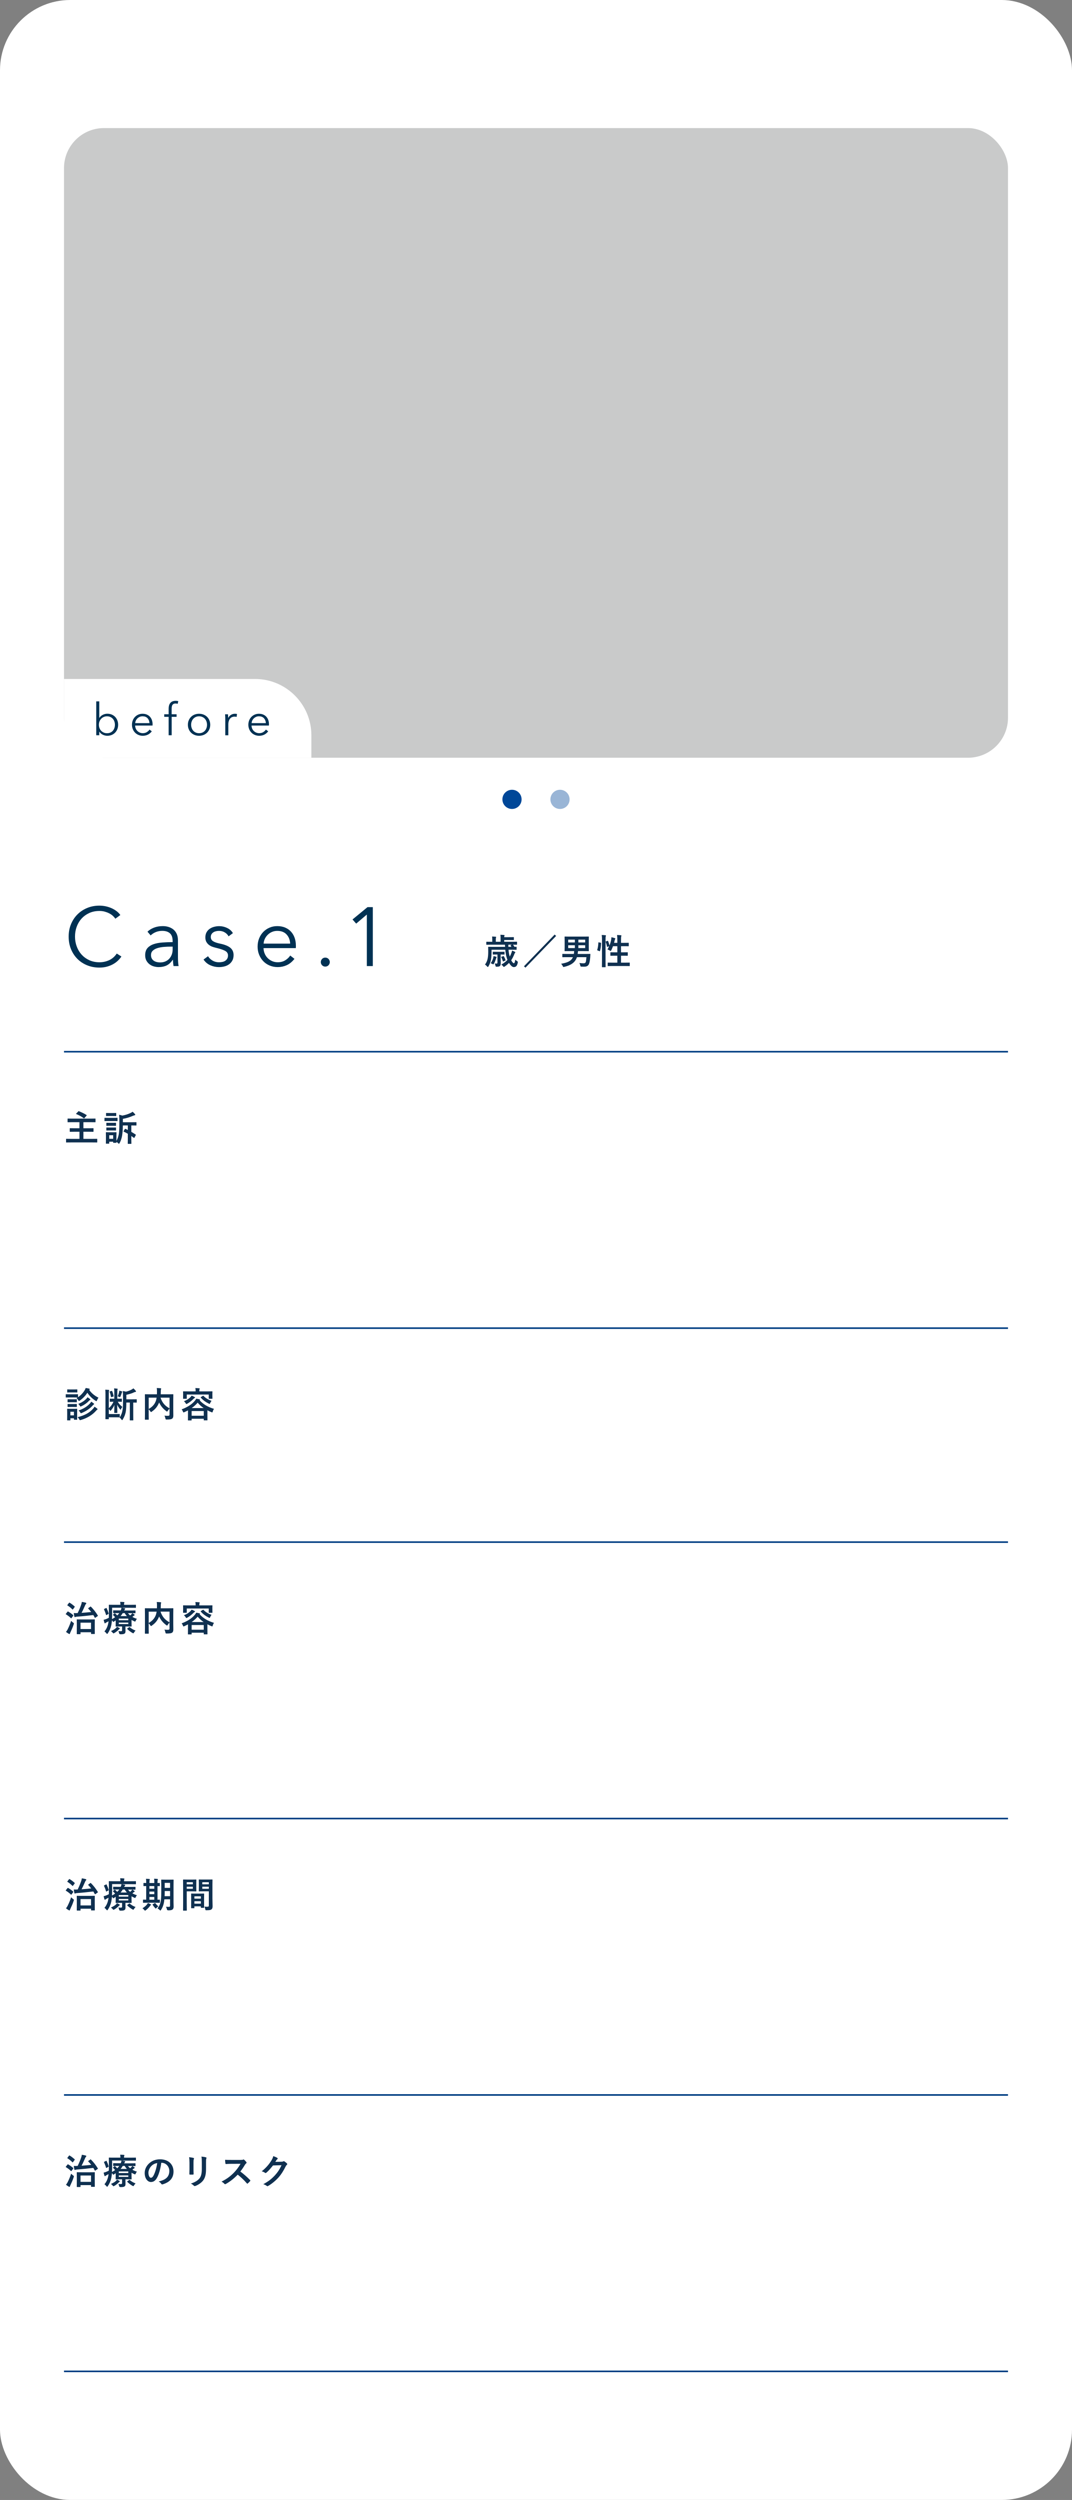 <svg xmlns="http://www.w3.org/2000/svg" id="_&#x30EC;&#x30A4;&#x30E4;&#x30FC;_2" viewBox="0 0 670 1561.61"><rect x="0" y="0" width="670" height="1561.61" fill="#808080" stroke="none"/><g id="base"><rect width="670" height="1561.61" rx="43.92" ry="43.92" style="fill:#fff;"></rect><rect x="40" y="80" width="590" height="393.33" rx="25" ry="25" style="fill:#c9caca;"></rect><path d="M159.47,424.14H40v49.19h154.61v-14.06c0-19.33-15.81-35.14-35.14-35.14Z" style="fill:#fff;"></path><path d="M62.05,457.07v2.21h-1.9v-21.17h1.9v10.33h.06c.56-.86,1.29-1.51,2.18-1.95.9-.44,1.82-.66,2.77-.66,1.03,0,1.96.18,2.79.53.83.36,1.54.84,2.13,1.46s1.04,1.34,1.37,2.18c.33.84.49,1.75.49,2.72s-.16,1.88-.49,2.72c-.33.84-.78,1.57-1.37,2.18-.59.62-1.3,1.1-2.13,1.46-.83.35-1.76.53-2.79.53-.95,0-1.88-.21-2.77-.64-.9-.43-1.62-1.06-2.18-1.9h-.06ZM71.82,452.73c0-.73-.11-1.41-.34-2.06-.22-.64-.55-1.2-.97-1.68s-.94-.85-1.55-1.13-1.32-.42-2.1-.42c-.73,0-1.4.14-2.02.41-.62.27-1.15.64-1.6,1.12-.45.48-.8,1.04-1.05,1.68-.25.64-.38,1.34-.38,2.09s.13,1.44.38,2.09c.25.64.6,1.2,1.05,1.67.45.47.98.83,1.6,1.11.62.27,1.29.41,2.02.41.78,0,1.48-.13,2.1-.41.62-.27,1.13-.64,1.55-1.12.42-.48.74-1.04.97-1.68.22-.64.34-1.33.34-2.06Z" style="fill:#003153;"></path><path d="M95.35,452.33v.42c0,.15,0,.31-.03.48h-10.86c.02.65.15,1.27.39,1.85.24.58.58,1.08,1.01,1.51.43.43.93.77,1.51,1.02.58.25,1.2.38,1.88.38.99,0,1.84-.23,2.56-.69.72-.46,1.26-.98,1.64-1.58l1.43,1.12c-.78.99-1.65,1.7-2.59,2.13-.94.43-1.96.64-3.04.64-.97,0-1.87-.17-2.7-.52-.83-.35-1.54-.83-2.14-1.44s-1.07-1.34-1.41-2.18c-.35-.84-.52-1.75-.52-2.74s.17-1.9.5-2.74.8-1.57,1.4-2.18c.6-.62,1.3-1.1,2.1-1.44s1.67-.52,2.6-.52c1.03,0,1.93.17,2.72.52.78.35,1.44.81,1.96,1.4.52.59.92,1.27,1.19,2.06s.41,1.62.41,2.52ZM93.42,451.72c-.06-1.23-.45-2.25-1.19-3.07-.74-.81-1.79-1.22-3.15-1.22-.63,0-1.22.12-1.76.35s-1.02.55-1.43.95c-.41.4-.74.86-.98,1.37-.24.51-.38,1.05-.42,1.61h8.93Z" style="fill:#003153;"></path><path d="M110.38,447.77h-3.08v11.51h-1.9v-11.51h-2.74v-1.6h2.74v-3.58c0-1.49.36-2.67,1.09-3.53.73-.86,1.85-1.29,3.36-1.29.24,0,.5.01.78.04s.54.08.78.15l-.34,1.68c-.21-.06-.41-.1-.62-.14-.21-.04-.44-.06-.7-.06-.5,0-.92.08-1.25.25-.33.17-.58.41-.76.71-.18.31-.3.67-.36,1.08-.07.41-.1.85-.1,1.32v3.36h3.08v1.6Z" style="fill:#003153;"></path><path d="M131.4,452.73c0,.99-.17,1.9-.52,2.74-.35.84-.83,1.57-1.44,2.18s-1.35,1.1-2.21,1.44c-.86.34-1.8.52-2.83.52s-1.94-.17-2.8-.52c-.86-.35-1.6-.83-2.21-1.44s-1.1-1.34-1.44-2.18c-.35-.84-.52-1.75-.52-2.74s.17-1.9.52-2.74.83-1.57,1.44-2.18c.62-.62,1.35-1.1,2.21-1.44s1.79-.52,2.8-.52,1.97.17,2.83.52,1.6.83,2.21,1.44c.62.62,1.1,1.34,1.44,2.18.34.84.52,1.75.52,2.74ZM129.39,452.73c0-.73-.12-1.41-.35-2.06-.23-.64-.56-1.2-.99-1.68-.43-.48-.95-.85-1.57-1.13s-1.31-.42-2.07-.42-1.45.14-2.06.42c-.61.28-1.12.66-1.55,1.13-.43.48-.76,1.04-.99,1.68-.23.64-.35,1.33-.35,2.06s.12,1.41.35,2.06c.23.64.56,1.2.99,1.68.43.48.95.85,1.55,1.12.61.27,1.29.41,2.06.41s1.46-.13,2.07-.41c.62-.27,1.14-.64,1.57-1.12.43-.48.76-1.04.99-1.68.23-.64.35-1.33.35-2.06Z" style="fill:#003153;"></path><path d="M140.76,447.69c-.02-.56-.05-1.06-.08-1.51h1.82c.04.35.07.75.08,1.18s.03.78.03,1.06h.06c.37-.76.93-1.39,1.68-1.86.75-.48,1.59-.71,2.52-.71.24,0,.46,0,.66.03s.4.06.6.11l-.25,1.82c-.11-.04-.3-.07-.56-.11-.26-.04-.52-.06-.78-.06-.5,0-.99.09-1.46.28s-.87.48-1.22.88c-.35.4-.63.91-.84,1.54-.21.62-.32,1.37-.32,2.25v6.7h-1.9v-10.22c0-.35,0-.81-.03-1.37Z" style="fill:#003153;"></path><path d="M168.09,452.33v.42c0,.15,0,.31-.03.48h-10.86c.02.65.15,1.27.39,1.85.24.58.58,1.08,1.01,1.51.43.43.93.77,1.51,1.02.58.25,1.2.38,1.88.38.99,0,1.84-.23,2.56-.69.72-.46,1.26-.98,1.64-1.58l1.43,1.12c-.78.99-1.65,1.7-2.59,2.13-.94.43-1.96.64-3.04.64-.97,0-1.87-.17-2.7-.52-.83-.35-1.54-.83-2.14-1.44-.6-.62-1.07-1.34-1.41-2.18-.35-.84-.52-1.75-.52-2.74s.17-1.9.5-2.74c.34-.84.8-1.57,1.4-2.18.6-.62,1.3-1.1,2.1-1.44s1.67-.52,2.6-.52c1.03,0,1.93.17,2.72.52s1.44.81,1.96,1.4c.52.59.92,1.27,1.19,2.06.27.78.41,1.62.41,2.52ZM166.16,451.72c-.06-1.23-.45-2.25-1.19-3.07-.74-.81-1.79-1.22-3.15-1.22-.63,0-1.22.12-1.76.35-.54.23-1.02.55-1.43.95-.41.4-.74.86-.98,1.37-.24.51-.38,1.05-.42,1.61h8.93Z" style="fill:#003153;"></path><path d="M40,657.46v-1h590v1H40Z" style="fill:#003d82; fill-rule:evenodd;"></path><path d="M75.88,597.49c-.62.94-1.38,1.82-2.26,2.66-.88.83-1.91,1.57-3.07,2.2-1.16.63-2.44,1.14-3.85,1.51-1.4.37-2.94.55-4.6.55-2.77,0-5.34-.49-7.7-1.46-2.36-.97-4.39-2.31-6.08-4.03s-3.02-3.75-3.98-6.11c-.95-2.36-1.43-4.94-1.43-7.75s.48-5.39,1.46-7.75c.97-2.36,2.31-4.39,4.03-6.11,1.72-1.72,3.74-3.06,6.08-4.03s4.88-1.46,7.62-1.46c1.35,0,2.68.14,3.98.42,1.3.28,2.52.68,3.67,1.19,1.14.51,2.18,1.12,3.12,1.84.94.72,1.72,1.52,2.34,2.43l-3.12,2.29c-.38-.59-.89-1.18-1.53-1.77-.64-.59-1.4-1.11-2.26-1.56-.87-.45-1.81-.81-2.83-1.09-1.02-.28-2.12-.42-3.3-.42-2.39,0-4.53.43-6.42,1.3s-3.49,2.03-4.81,3.5c-1.32,1.47-2.32,3.17-3.02,5.11s-1.04,3.97-1.04,6.12.36,4.18,1.07,6.12c.71,1.93,1.72,3.64,3.04,5.1,1.32,1.47,2.92,2.63,4.81,3.5,1.89.86,4.01,1.3,6.37,1.3,2.11,0,4.12-.43,6.03-1.3,1.91-.87,3.5-2.25,4.78-4.16l2.91,1.87Z" style="fill:#003153;"></path><path d="M107.89,587.72c0-2.1-.55-3.67-1.66-4.7s-2.72-1.55-4.84-1.55c-1.46,0-2.81.26-4.06.78-1.25.52-2.31,1.21-3.17,2.08l-1.98-2.34c1.01-1.01,2.33-1.84,3.98-2.5,1.65-.66,3.51-.99,5.59-.99,1.32,0,2.55.18,3.69.55,1.14.36,2.15.91,3.02,1.64.87.73,1.54,1.65,2.03,2.76.48,1.11.73,2.41.73,3.9v10.66c0,.94.03,1.91.1,2.91.07,1.01.17,1.85.31,2.55h-3.17c-.1-.59-.19-1.23-.26-1.92-.07-.69-.1-1.37-.1-2.03h-.1c-1.11,1.63-2.37,2.8-3.77,3.51-1.4.71-3.09,1.07-5.07,1.07-.94,0-1.9-.13-2.89-.39-.99-.26-1.89-.69-2.7-1.28s-1.49-1.36-2.03-2.3c-.54-.94-.81-2.09-.81-3.44,0-1.88.48-3.37,1.43-4.46.95-1.09,2.23-1.91,3.82-2.45,1.59-.54,3.42-.89,5.49-1.04,2.06-.16,4.2-.23,6.42-.23v-.77ZM106.85,591.31c-1.46,0-2.92.06-4.39.18-1.47.12-2.81.36-4,.73-1.2.36-2.18.89-2.94,1.59s-1.14,1.61-1.14,2.76c0,.87.16,1.59.49,2.18.33.59.77,1.07,1.33,1.43.55.36,1.17.62,1.85.78.68.16,1.36.23,2.05.23,1.25,0,2.36-.22,3.33-.65.97-.43,1.79-1.02,2.44-1.77.66-.75,1.16-1.6,1.51-2.57.35-.97.52-1.99.52-3.07v-1.82h-1.04Z" style="fill:#003153;"></path><path d="M142.87,584.91c-.52-1-1.31-1.83-2.37-2.47-1.06-.64-2.26-.96-3.61-.96-.62,0-1.25.07-1.87.21-.62.14-1.18.36-1.66.68-.49.31-.88.71-1.17,1.2-.29.49-.44,1.06-.44,1.72,0,1.14.47,2.02,1.4,2.63.94.61,2.41,1.12,4.42,1.53,2.88.59,5,1.45,6.37,2.57,1.37,1.13,2.05,2.64,2.05,4.55,0,1.39-.27,2.56-.81,3.51-.54.95-1.24,1.73-2.11,2.34-.87.61-1.85,1.04-2.94,1.3-1.09.26-2.19.39-3.3.39-1.84,0-3.62-.38-5.36-1.14-1.73-.76-3.16-1.96-4.26-3.59l2.81-2.08c.62,1.08,1.54,1.98,2.76,2.7,1.21.73,2.55,1.09,4,1.09.76,0,1.49-.07,2.18-.21s1.3-.38,1.82-.73c.52-.35.94-.79,1.25-1.33.31-.54.47-1.2.47-2,0-1.28-.62-2.24-1.85-2.89-1.23-.64-3.01-1.24-5.33-1.79-.73-.17-1.5-.39-2.31-.65-.81-.26-1.57-.64-2.26-1.14-.69-.5-1.27-1.13-1.72-1.9-.45-.76-.68-1.72-.68-2.86,0-1.25.24-2.31.73-3.2s1.13-1.61,1.95-2.18c.81-.57,1.74-1,2.78-1.27s2.11-.42,3.22-.42c1.7,0,3.34.38,4.94,1.14,1.59.76,2.79,1.84,3.59,3.22l-2.7,2.03Z" style="fill:#003153;"></path><path d="M184.93,590.58v.78c0,.28-.02.57-.05.88h-20.18c.03,1.21.28,2.36.73,3.43.45,1.08,1.07,2.01,1.87,2.81.8.8,1.73,1.43,2.81,1.9,1.07.47,2.24.7,3.48.7,1.84,0,3.42-.42,4.76-1.27,1.33-.85,2.35-1.83,3.04-2.94l2.65,2.08c-1.46,1.84-3.06,3.16-4.81,3.95-1.75.8-3.63,1.2-5.64,1.2-1.8,0-3.48-.32-5.02-.96-1.54-.64-2.87-1.53-3.98-2.68-1.11-1.14-1.99-2.5-2.63-4.06-.64-1.56-.96-3.26-.96-5.1s.31-3.54.94-5.1c.62-1.56,1.49-2.91,2.6-4.06,1.11-1.14,2.41-2.04,3.9-2.68,1.49-.64,3.1-.96,4.84-.96,1.91,0,3.59.32,5.04.96,1.46.64,2.67,1.51,3.64,2.6.97,1.09,1.71,2.37,2.21,3.82.5,1.46.75,3.02.75,4.68ZM181.34,589.43c-.1-2.29-.84-4.19-2.21-5.69-1.37-1.51-3.32-2.26-5.85-2.26-1.18,0-2.27.22-3.28.65-1.01.43-1.89,1.02-2.65,1.77-.76.75-1.37,1.59-1.82,2.55-.45.95-.71,1.95-.78,2.99h16.59Z" style="fill:#003153;"></path><path d="M206.12,600.98c0,.73-.26,1.38-.78,1.95-.52.57-1.2.86-2.03.86s-1.51-.29-2.03-.86c-.52-.57-.78-1.22-.78-1.95s.26-1.38.78-1.95c.52-.57,1.2-.86,2.03-.86s1.51.29,2.03.86c.52.57.78,1.22.78,1.95Z" style="fill:#003153;"></path><path d="M233.01,603.47h-3.74v-32.19l-6.66,5.67-2.29-2.6,9.36-7.7h3.33v36.82Z" style="fill:#003153;"></path><path d="M317.83,593.25c.11,1.5.33,2.91.79,4.27.35-.66.68-1.41.97-2.2.18-.46.35-.97.46-1.54.59.22,1.21.51,1.63.7.24.11.42.24.42.4,0,.13-.09.22-.2.31-.15.13-.26.37-.48.92-.55,1.36-1.14,2.58-1.92,3.7.59,1.17,1.25,1.89,1.65,1.89.48,0,.7-.95.88-2.27.18.26.77.66,1.12.88q.62.37.46,1.06c-.42,1.87-1.01,2.73-2.53,2.73-.97,0-2.07-1.17-2.95-2.62-.75.77-1.63,1.54-2.71,2.27-.24.15-.37.24-.51.24-.15,0-.26-.13-.51-.44-.31-.4-.64-.73-1.06-1.03,1.65-.95,2.88-1.89,3.83-2.95-.11-.26-.22-.55-.31-.81-.57-1.63-.88-3.56-1.06-5.5h-8.58v1.45c0,1.32-.13,3.61-.37,4.78-.33,1.52-.77,2.86-1.56,4.16-.18.26-.26.4-.4.4-.11,0-.24-.11-.46-.35-.46-.55-.9-.95-1.32-1.21.79-.95,1.34-2.24,1.63-3.48.26-1.21.4-2.57.4-4.58,0-1.8-.04-2.64-.04-2.77,0-.22.02-.24.24-.24.15,0,.86.04,2.97.04h7.37l-.13-1.36h-8.58c-1.98,0-2.66.04-2.79.04-.22,0-.24-.02-.24-.24v-1.41c0-.22.02-.24.24-.24.13,0,.81.04,2.79.04h.7v-1.23c0-.97-.02-1.5-.13-2.07.81.02,1.45.07,2.27.15.2.02.31.09.31.2,0,.13-.07.24-.11.35-.09.18-.13.48-.13,1.36v1.23h2.99v-2.29c0-1.01-.02-1.52-.13-2.09.84.02,1.54.07,2.31.15.22.02.31.09.31.18,0,.15-.04.24-.11.37-.07.13-.11.35-.11.81h2.82c2.22,0,2.86-.04,2.99-.04.2,0,.22.02.22.24v1.34c0,.24-.02.26-.22.26-.13,0-.77-.04-2.99-.04h-2.82v1.1h4.97c2,0,2.66-.04,2.79-.04.24,0,.26.02.26.24v1.41c0,.22-.02.24-.26.24-.13,0-.7-.02-2.27-.04.26.31.57.75.95,1.36.68-.02.97-.04,1.06-.04.22,0,.24.02.24.24v1.41c0,.22-.02.24-.24.24-.13,0-.84-.04-2.93-.04h-1.89ZM308.23,598.4c.11-.37.18-.77.2-1.17.81.15,1.28.29,1.65.42.13.07.29.13.29.29,0,.11-.04.2-.15.33-.04.09-.11.24-.24.68-.35,1.06-.68,2-1.25,2.95-.2.33-.29.48-.46.48-.11,0-.29-.09-.59-.26-.24-.13-.55-.29-1.03-.44.81-1.08,1.23-2,1.61-3.28ZM312.9,598.36c0,1.3.07,2.55.07,3.3,0,1.01-.2,1.5-.62,1.83-.4.29-.9.35-1.83.37-.66.02-.7,0-.81-.48-.11-.51-.31-1.14-.53-1.54.44.04.62.07,1.03.07.51,0,.7-.13.7-.62v-5.06h-.55c-1.54,0-2.02.04-2.16.04-.2,0-.22-.02-.22-.24v-1.28c0-.22.02-.24.22-.24.13,0,.62.04,2.16.04h2.55c1.56,0,2.02-.04,2.16-.04.24,0,.26.02.26.24v1.28c0,.22-.02.24-.26.24-.13,0-.57-.04-2.13-.04h-.04v2.13ZM314.55,597.26c.22-.09.29-.02.42.18.4.7.73,1.54.99,2.25.07.22,0,.29-.29.4l-.99.42c-.26.11-.33.11-.4-.13-.24-.86-.57-1.69-.95-2.4-.09-.2-.09-.24.2-.35l1.01-.35ZM319.15,590.72c-.13-.18-.13-.24.13-.35l.59-.29h-2.07c0,.07-.02.13-.04.22-.09.29-.04.77-.02,1.14h1.91l-.51-.73Z" style="fill:#0f3050;"></path><path d="M327.47,603.6l19.19-19.83.92.88-19.17,19.8-.95-.86Z" style="fill:#0f3050;"></path><path d="M360.6,597.9c-1.14,3.37-3.83,5.08-7.9,6.05-.26.07-.42.09-.53.09-.2,0-.26-.15-.46-.57-.26-.55-.66-1.1-1.03-1.45,3.83-.66,6.27-1.58,7.39-4.12h-3.48c-2.09,0-2.77.04-2.9.04-.22,0-.24-.02-.24-.22v-1.63c0-.22.02-.24.24-.24.13,0,.81.04,2.9.04h4.05c.11-.59.18-1.19.2-1.78h-2.66c-2.16,0-2.93.04-3.06.04-.24,0-.26-.02-.26-.24,0-.15.04-.77.04-2.24v-4.18c0-1.45-.04-2.09-.04-2.24,0-.22.02-.24.26-.24.13,0,.9.04,3.06.04h8.54c2.16,0,2.9-.04,3.06-.04.22,0,.24.02.24.24,0,.13-.04.79-.04,2.24v4.18c0,1.47.04,2.11.04,2.24,0,.22-.02.24-.24.24-.15,0-.9-.04-3.06-.04h-3.45c-.04.18-.07.44-.11.88-.02.31-.07.62-.11.9h4.73c2.09,0,2.82-.04,2.95-.04.22,0,.29.07.26.29l-.13,2.05c-.18,2.25-.51,3.76-1.01,4.47-.62.92-1.5,1.19-2.82,1.19-.57,0-.95,0-1.58-.04-.62-.04-.64-.04-.79-.75-.13-.59-.35-1.17-.55-1.52,1.06.13,1.76.2,2.53.2.84,0,1.25-.22,1.45-.79.18-.48.35-1.91.42-3.04h-5.9ZM359.28,588.7v-1.74h-4.14v1.74h4.14ZM359.28,592.22v-1.76h-4.14v1.76h4.14ZM361.48,586.96v1.74h4.25v-1.74h-4.25ZM365.73,590.46h-4.25v1.76h4.25v-1.76Z" style="fill:#0f3050;"></path><path d="M375.37,588.88c.29.07.33.11.31.35-.09,1.8-.26,3.46-.7,4.82-.07.22-.11.18-.35.09l-1.1-.44c-.29-.11-.31-.22-.24-.44.37-1.19.62-2.71.7-4.47,0-.22.04-.2.35-.13l1.03.22ZM376.25,587.36c0-1.56-.02-2.27-.18-3.32.84.02,1.58.07,2.31.15.22.02.35.13.35.24,0,.15-.04.26-.11.42-.11.29-.15.84-.15,2.44v12.78c0,2.49.04,3.74.04,3.85,0,.24-.02.26-.24.26h-1.83c-.22,0-.24-.02-.24-.26,0-.11.04-1.36.04-3.83v-12.74ZM379.68,587.75c.24-.09.31-.07.4.13.31.84.66,1.8.86,2.71.46-1.19.84-2.44,1.03-3.56.07-.4.13-.92.15-1.58.73.13,1.67.4,2.11.55.29.11.37.2.37.31,0,.15-.04.2-.13.31-.13.18-.22.42-.26.68-.11.53-.24,1.08-.4,1.65h2.02v-1.58c0-1.56-.04-2.24-.18-3.32.84.02,1.65.07,2.4.15.22.02.35.11.35.22,0,.15-.07.29-.11.44-.11.33-.15.84-.15,2.44v1.65h1.85c1.96,0,2.62-.04,2.75-.04.22,0,.24.02.24.24v1.69c0,.22-.02.24-.24.24-.13,0-.79-.04-2.75-.04h-1.85v3.83h1.19c1.98,0,2.66-.04,2.79-.04.22,0,.24.02.24.24v1.72c0,.22-.02.24-.24.24-.13,0-.81-.04-2.79-.04h-1.19v4.33h2.22c2.16,0,2.88-.04,3.01-.04.22,0,.24.02.24.24v1.69c0,.24-.02.26-.24.26-.13,0-.86-.04-3.01-.04h-7.3c-2.16,0-2.9.04-3.01.04-.22,0-.24-.02-.24-.26v-1.69c0-.22.02-.24.24-.24.11,0,.86.04,3.01.04h2.77v-4.33h-1.32c-1.98,0-2.64.04-2.79.04-.22,0-.24-.02-.24-.24v-1.72c0-.22.02-.24.24-.24.15,0,.81.04,2.79.04h1.32v-3.83h-2.71c-.31.88-.68,1.76-1.06,2.53-.18.33-.26.46-.4.46-.09,0-.22-.09-.42-.22-.51-.33-1.12-.59-1.58-.73.37-.59.73-1.28,1.03-2l-.92.33c-.29.11-.35.11-.4-.13-.18-1.01-.46-2.02-.79-2.86-.09-.24-.07-.29.22-.38l.86-.29Z" style="fill:#0f3050;"></path><circle cx="320" cy="499.33" r="6" style="fill:#004798;"></circle><circle cx="350" cy="499.33" r="6" style="fill:#99b5d6;"></circle><path d="M46.87,706.95c-2.16,0-2.91.04-3.04.04-.22,0-.24-.02-.24-.24v-1.8c0-.2.02-.22.24-.22.13,0,.88.04,3.04.04h2.79v-3.79h-4.22c-2.11,0-2.82.04-2.97.04-.22,0-.24-.02-.24-.24v-1.83c0-.22.02-.24.24-.24.15,0,.86.04,2.97.04h11.07c2.11,0,2.82-.04,2.95-.04.22,0,.24.02.24.24v1.83c0,.22-.02.24-.24.24-.13,0-.84-.04-2.95-.04h-4.38v3.79h3.04c2.16,0,2.9-.04,3.04-.04.22,0,.24.02.24.22v1.8c0,.22-.02.24-.24.24-.13,0-.88-.04-3.04-.04h-3.04v4.44h5.66c1.96,0,2.62-.04,2.75-.04.22,0,.24.02.24.22v1.85c0,.22-.02.24-.24.24-.13,0-.79-.04-2.75-.04h-13.49c-1.98,0-2.64.04-2.77.04-.22,0-.24-.02-.24-.24v-1.85c0-.2.02-.22.24-.22.13,0,.79.04,2.77.04h5.37v-4.44h-2.79ZM48.89,694.27c.2-.2.22-.2.44-.13,1.54.62,3.17,1.34,4.73,2.35.11.07.15.11.15.18s-.04.13-.13.24l-1.3,1.5c-.2.2-.26.22-.46.09-1.47-1.1-2.99-1.94-4.62-2.57-.11-.04-.18-.09-.18-.15s.07-.13.15-.24l1.21-1.25Z" style="fill:#0f3050;"></path><path d="M70.87,698.28c1.67,0,2.22-.04,2.35-.04.22,0,.24.02.24.24v1.56c0,.24-.02.26-.24.26-.13,0-.68-.04-2.35-.04h-3.01c-1.67,0-2.22.04-2.35.04-.2,0-.22-.02-.22-.26v-1.56c0-.22.02-.24.22-.24.13,0,.68.04,2.35.04h3.01ZM78.04,705.27c.11-.2.18-.22.37-.13.46.2.95.44,1.47.7v-2.82h-3.08c-.02,2.9-.29,5.21-.51,6.53-.35,1.76-.79,3.17-1.54,4.47-.18.31-.29.44-.42.44s-.26-.11-.48-.33c-.33-.33-.7-.66-1.06-.9,0,.24.02.35.02.4,0,.22-.02.24-.24.24h-1.61c-.22,0-.24-.02-.24-.24v-.46h-2.44v1.01c0,.2-.02.22-.24.22h-1.61c-.24,0-.26-.02-.26-.22,0-.15.04-.66.04-3.15v-1.47c0-1.39-.04-1.91-.04-2.07,0-.22.02-.24.26-.24.13,0,.59.04,2,.04h2.11c1.43,0,1.87-.04,2.02-.04.22,0,.24.02.24.24,0,.13-.04.66-.04,1.69v3.46c.68-1.1,1.12-2.44,1.41-3.81.26-1.45.42-3.23.42-6.12v-3.06c0-1.32-.02-2.11-.15-3.32.79.15,1.39.31,2,.53,1.72-.31,3.34-.79,5.04-1.58.68-.31,1.01-.55,1.39-.84.53.44,1.1,1.03,1.52,1.54.11.13.15.24.15.37,0,.15-.11.24-.33.29-.26.07-.55.13-1.12.35-2.13.95-4.09,1.52-6.29,1.91v2.11h5.68c1.83,0,2.44-.04,2.57-.04.22,0,.24.02.24.24v1.61c0,.22-.02.24-.24.24-.13,0-.75-.04-2.57-.04h-.4v4c.95.55,1.89,1.14,2.71,1.69.18.13.18.18.04.44l-.77,1.43c-.13.26-.22.31-.42.15-.51-.37-1.03-.77-1.56-1.12v1.85c0,1.83.04,2.71.04,2.84,0,.2-.02.22-.24.22h-1.8c-.22,0-.24-.02-.24-.22,0-.15.04-1.01.04-2.84v-3.26c-.84-.48-1.67-.92-2.49-1.3-.22-.11-.22-.15-.07-.42l.7-1.23ZM70.41,695.26c1.43,0,1.85-.04,1.98-.04.24,0,.26.02.26.24v1.45c0,.22-.02.24-.26.24-.13,0-.55-.04-1.98-.04h-1.89c-1.43,0-1.87.04-2,.04-.22,0-.24-.02-.24-.24v-1.45c0-.22.02-.24.24-.24.13,0,.57.04,2,.04h1.89ZM70.41,701.38c1.34,0,1.72-.04,1.85-.04.24,0,.26.02.26.24v1.43c0,.22-.02.24-.26.24-.13,0-.51-.04-1.85-.04h-1.83c-1.34,0-1.74.04-1.87.04-.22,0-.24-.02-.24-.24v-1.43c0-.22.02-.24.24-.24.13,0,.53.04,1.87.04h1.83ZM70.41,704.33c1.34,0,1.72-.04,1.85-.04.24,0,.26.02.26.24v1.41c0,.22-.02.24-.26.24-.13,0-.51-.04-1.85-.04h-1.83c-1.34,0-1.74.04-1.87.04-.22,0-.24-.02-.24-.24v-1.41c0-.22.02-.24.24-.24.13,0,.53.04,1.87.04h1.83ZM68.29,709.12v2.24h2.44v-2.24h-2.44Z" style="fill:#0f3050;"></path><path d="M40,830.13v-1h590v1H40Z" style="fill:#003d82; fill-rule:evenodd;"></path><path d="M46.18,870.94c1.69,0,2.22-.04,2.35-.04.22,0,.24.02.24.24v1.63c1.76-1.19,3.15-2.71,4.14-4.33.31-.53.48-.97.64-1.43.86.11,1.54.26,2.24.42.2.07.31.18.31.33,0,.11-.07.22-.22.33-.04.02-.09.07-.13.11,1.36,2,3.32,3.65,5.79,4.86-.33.42-.66,1.03-.9,1.65-.15.4-.22.55-.37.55-.09,0-.24-.09-.48-.22-2.22-1.41-3.94-3.17-5.17-5.04-1.21,1.85-2.77,3.5-4.73,4.86-.26.18-.4.26-.53.26-.15,0-.26-.13-.46-.48-.31-.53-.73-.99-1.06-1.28l.64-.4c-.18,0-.75-.04-2.29-.04h-2.51c-1.69,0-2.22.04-2.35.04-.22,0-.24-.02-.24-.26v-1.56c0-.22.02-.24.24-.24.13,0,.66.04,2.35.04h2.51ZM48.21,883.44c0,2.55.04,3.04.04,3.17,0,.22-.02.24-.22.24h-1.58c-.22,0-.24-.02-.24-.24v-.68h-2.2v1.08c0,.22-.02.24-.24.24h-1.56c-.24,0-.26-.02-.26-.24,0-.13.04-.64.04-3.3v-1.41c0-1.39-.04-1.91-.04-2.07,0-.22.02-.24.26-.24.13,0,.59.04,2,.04h1.78c1.43,0,1.89-.04,2.05-.04.2,0,.22.02.22.24,0,.13-.04.66-.04,1.69v1.52ZM46.09,867.93c1.43,0,1.87-.04,1.98-.04.24,0,.26.02.26.24v1.45c0,.22-.02.24-.26.24-.11,0-.55-.04-1.98-.04h-1.85c-1.43,0-1.87.04-2,.04-.22,0-.24-.02-.24-.24v-1.45c0-.22.02-.24.24-.24.13,0,.57.04,2,.04h1.85ZM45.9,874.07c1.34,0,1.74-.04,1.87-.04.24,0,.26.02.26.24v1.43c0,.22-.02.24-.26.24-.13,0-.53-.04-1.87-.04h-1.56c-1.34,0-1.74.04-1.87.04-.22,0-.24-.02-.24-.24v-1.43c0-.22.02-.24.24-.24.13,0,.53.04,1.87.04h1.56ZM45.9,877.04c1.34,0,1.74-.04,1.87-.04.24,0,.26.02.26.24v1.41c0,.22-.02.24-.26.24-.13,0-.53-.04-1.87-.04h-1.56c-1.34,0-1.74.04-1.87.04-.22,0-.24-.02-.24-.24v-1.41c0-.22.02-.24.24-.24.13,0,.53.04,1.87.04h1.56ZM44,881.86v2.25h2.2v-2.25h-2.2ZM58.22,879.9c.35-.4.64-.77.86-1.21.62.4,1.19.81,1.65,1.21.18.15.26.22.26.37,0,.13-.13.22-.26.29-.18.09-.37.31-.7.68-2.13,2.4-5.1,4.47-9.5,5.77-.24.07-.4.11-.51.11-.2,0-.26-.13-.48-.53-.26-.46-.68-1.03-1.03-1.36,4.55-1.1,7.44-2.79,9.73-5.33ZM54.04,873.67c.31-.33.48-.59.64-.88.55.33,1.25.86,1.58,1.12.18.15.24.22.24.35,0,.11-.15.22-.29.29-.2.09-.44.31-.73.62-.97,1.08-2.62,2.33-4.6,3.23-.26.13-.42.2-.53.2-.18,0-.26-.13-.46-.48-.26-.46-.7-.92-.97-1.17,2.05-.77,3.85-1.91,5.11-3.28ZM56.39,876.47c.29-.33.42-.57.62-.92.57.37,1.19.79,1.58,1.12.18.13.24.24.24.35,0,.15-.11.24-.26.33-.15.09-.35.24-.59.53-1.8,2.05-4.03,3.48-6.84,4.73-.26.11-.42.18-.53.18-.18,0-.26-.15-.48-.53-.24-.42-.66-.9-.99-1.21,3.17-1.03,5.57-2.64,7.26-4.58Z" style="fill:#0f3050;"></path><path d="M73.62,875.61c.75,1.34,1.74,2.33,2.86,3.24-.42.46-.7.95-.92,1.47-.07.15-.13.24-.22.24s-.2-.11-.37-.33c-.66-.86-1.23-1.69-1.72-2.79.02,2.24.09,3.72.09,4.91,0,.22-.02.24-.24.24h-1.45c-.24,0-.26-.02-.26-.24,0-1.17.04-2.6.09-4.77-.53,1.34-1.3,2.44-2.13,3.43-.15.18-.24.26-.33.26s-.18-.11-.35-.33c-.22-.29-.44-.53-.66-.73v3.08h4.38c1.61,0,2.11-.04,2.22-.04.22,0,.24.02.24.24v1.65c0,.11,0,.13-.02.2.88-1.21,1.5-2.93,1.76-4.58.2-1.36.29-2.62.29-5.59v-2.4c0-1.3-.04-2.6-.13-3.87.77.11,1.28.22,1.98.42,1.41-.33,2.51-.77,3.48-1.3.48-.26.79-.48,1.14-.79.53.44,1.06.99,1.5,1.58.11.13.15.24.15.42,0,.13-.13.22-.33.24-.26.04-.51.09-.88.26-1.17.59-2.86,1.12-4.82,1.54v2.82h3.28c2.11,0,2.86-.04,2.99-.04.2,0,.22.02.22.24v1.63c0,.22-.02.24-.22.24-.11,0-.64-.02-1.96-.04v7.83c0,2.09.04,2.93.04,3.06,0,.22-.02.24-.22.24h-1.74c-.24,0-.26-.02-.26-.24,0-.13.04-.97.04-3.06v-7.83h-2.18c-.02,2.57-.11,4.6-.42,6.07-.35,1.63-.95,3.1-1.85,4.53-.18.26-.29.42-.4.42-.09,0-.2-.13-.37-.4-.31-.48-.7-.9-1.19-1.3l.07-.09s-.09.02-.2.02-.7-.04-2.22-.04h-4.38v.95c0,.22,0,.24-.22.24h-1.67c-.22,0-.24-.02-.24-.24,0-.15.04-1.06.04-2.88v-12.17c0-1.41-.02-2.13-.11-3.17.64.02,1.54.09,2.18.15.18.02.26.09.26.2,0,.15-.04.24-.13.42-.09.22-.11.46-.11,1.96v8.85c1.28-1.17,2.13-2.31,2.93-4.03-1.45,0-1.94.04-2.07.04-.22,0-.24-.02-.24-.26v-1.47c0-.22.02-.24.24-.24.13,0,.64.04,2.2.04h.37v-4.03c0-.95-.02-1.56-.11-2.44.64.04,1.36.11,1.89.18.24.02.35.09.35.22,0,.09-.04.18-.11.33-.07.18-.13.35-.13,1.54v4.2h.37c1.58,0,2.07-.04,2.22-.04.22,0,.24.02.24.24v1.47c0,.24-.02.26-.24.26-.15,0-.64-.04-2.22-.04h-.07ZM69.75,868.83c.24-.07.29-.02.37.2.4.95.68,1.91.88,2.97.04.29.02.33-.22.4l-1.03.29c-.26.07-.35.07-.4-.2-.18-1.03-.48-2.24-.81-2.99-.09-.22-.07-.29.22-.37l.99-.29ZM74.45,869.51c.04-.22.09-.48.11-.84.55.13,1.28.33,1.61.46.15.07.26.15.26.29,0,.11-.04.15-.13.2-.07.09-.13.24-.22.51-.22.73-.48,1.54-.84,2.31-.09.24-.15.33-.26.33-.07,0-.18-.04-.33-.13-.31-.2-.7-.31-1.1-.4.42-.9.66-1.74.9-2.73Z" style="fill:#0f3050;"></path><path d="M108.29,880.49c0,1.92.07,3.08.04,3.83,0,.81-.22,1.45-.7,1.83-.48.37-1.25.57-3.41.57-.64,0-.7-.02-.84-.7-.13-.68-.35-1.28-.62-1.72.92.07,1.89.11,2.31.09.68-.02.88-.2.88-.75v-3.74c-.44.42-.81.9-1.1,1.39-.2.31-.31.46-.44.46-.11,0-.24-.09-.48-.26-1.94-1.45-3.45-3.15-4.47-5.43l-.07.18c-.92,2.16-2.05,3.83-4.51,5.54-.24.2-.37.29-.48.29-.13,0-.22-.13-.42-.44-.31-.48-.66-.92-1.06-1.28v3.06c0,2.05.04,3.06.04,3.19,0,.2-.02.22-.26.22h-1.91c-.22,0-.24-.02-.24-.22,0-.15.04-1.19.04-3.46v-8.51c0-2.27-.04-3.32-.04-3.48,0-.22.02-.24.24-.24.15,0,.88.04,2.97.04h4.31c.02-.51.04-1.03.04-1.58,0-.79-.02-1.54-.13-2.35.77.02,1.63.09,2.42.15.22.02.33.13.33.26,0,.15-.07.29-.13.46-.07.22-.09.7-.11,1.61,0,.48-.02.97-.04,1.45h4.69c2.07,0,2.82-.04,2.95-.04.22,0,.24.02.24.24,0,.13-.04,1.32-.04,3.61v5.74ZM92.93,880.12c2.33-1.32,3.56-2.86,4.29-4.55.31-.73.53-1.58.68-2.51h-4.97v7.06ZM105.96,873.06h-5.63c1.17,3.39,2.88,5.13,5.63,6.71v-6.71Z" style="fill:#0f3050;"></path><path d="M117.48,881c-.7.37-1.45.75-2.22,1.1-.26.11-.42.18-.53.18-.2,0-.26-.15-.42-.55-.2-.55-.48-1.03-.81-1.36,3.67-1.36,6.21-3.04,7.9-4.95.59-.62,1.06-1.34,1.23-1.72.75.11,1.41.22,2.11.42.18.04.29.15.29.29,0,.11-.09.18-.22.26l-.04.04c2.2,2.44,5.1,4.2,9,5.35-.31.37-.62,1.01-.79,1.63-.13.42-.18.57-.35.57-.11,0-.26-.04-.51-.15-.88-.37-1.72-.75-2.49-1.17v2.55c0,2.84.04,3.37.04,3.48,0,.24-.02.26-.24.26h-1.83c-.24,0-.26-.02-.26-.26v-.75h-7.57v.81c0,.22-.02.24-.24.24h-1.85c-.22,0-.24-.02-.24-.24,0-.13.04-.66.04-3.5v-2.53ZM129.61,869.14c2.05,0,2.77-.04,2.93-.04.22,0,.24.02.24.24,0,.13-.04.48-.04,1.03v.86c0,1.83.04,2.16.04,2.29,0,.22-.02.24-.24.24h-1.85c-.22,0-.24-.02-.24-.24v-2.42h-13.71v2.42c0,.22-.02.24-.24.24h-1.85c-.22,0-.24-.02-.24-.24,0-.15.04-.46.04-2.29v-.7c0-.7-.04-1.03-.04-1.19,0-.22.02-.24.24-.24.15,0,.88.04,2.93.04h4.69c0-.95-.04-1.54-.18-2.09.81.02,1.63.07,2.38.13.24.02.35.11.35.2,0,.15-.09.26-.13.44-.07.18-.11.44-.11,1.28v.04h5.04ZM121.67,872.68c.2.11.22.2.22.33s-.15.24-.31.29c-.18.07-.4.26-.7.57-1.12,1.14-2.33,2.11-3.85,2.95-.26.13-.42.22-.53.22-.18,0-.26-.15-.48-.53-.26-.46-.66-.9-1.08-1.21,1.89-.75,2.88-1.41,3.92-2.4.37-.33.7-.79.92-1.14.64.26,1.34.62,1.89.92ZM119.77,884.34h7.57v-2.93h-7.57v2.93ZM127.28,879.55c-1.43-.97-2.66-2.07-3.74-3.37-1.08,1.25-2.31,2.38-3.74,3.37h7.48ZM126.77,871.93c.18-.13.26-.13.42.02,1.25,1.32,2.82,2.33,5.02,3.08-.33.44-.62.92-.84,1.39-.18.4-.24.55-.37.55-.11,0-.26-.07-.51-.2-2.05-.99-3.5-2.09-4.99-3.7-.15-.18-.15-.22.11-.4l1.17-.75Z" style="fill:#0f3050;"></path><path d="M40,963.79v-1h590v1H40Z" style="fill:#003d82; fill-rule:evenodd;"></path><path d="M42.18,1006.79c.18-.22.26-.22.46-.11.99.57,2.13,1.34,3.08,2.22.09.07.13.13.13.18,0,.07-.04.13-.13.26l-.97,1.32c-.2.26-.26.31-.44.13-.92-.95-2.05-1.76-3.08-2.38-.09-.07-.15-.11-.15-.18,0-.04.07-.13.15-.24l.95-1.21ZM42.29,1017.75c.73-1.45,1.5-3.19,2.16-5.28.31.33.77.75,1.28,1.12.33.24.46.33.46.53,0,.13-.07.29-.13.53-.55,1.74-1.32,3.48-2.02,4.93-.18.35-.29.62-.33.84-.04.18-.13.29-.29.29-.11,0-.24-.04-.4-.13-.53-.29-1.14-.68-1.78-1.21.46-.59.73-.97,1.06-1.61ZM43.1,1001.27c.18-.24.24-.24.44-.13,1.08.64,2.11,1.45,3.1,2.33.18.15.15.18-.02.44l-.95,1.3c-.22.24-.26.26-.44.11-.95-.97-2.07-1.87-3.06-2.46-.2-.13-.15-.15.02-.4l.9-1.19ZM56.41,1003.64c.22-.18.24-.18.42-.02,1.72,1.74,3.01,3.39,4.29,5.48.11.2.13.24-.13.44l-1.3.92c-.13.09-.22.15-.29.15s-.11-.07-.18-.18c-.29-.55-.59-1.08-.9-1.58-3.48.4-6.6.75-10.23,1.01-.62.04-.84.11-.95.18-.15.09-.26.13-.37.13-.13,0-.2-.13-.26-.33-.18-.68-.29-1.28-.42-2.22.92.04,1.65.04,2.31,0h.13c.86-1.74,1.56-3.39,2.27-5.46.18-.51.29-1.08.33-1.52.95.13,1.65.26,2.42.48.22.07.42.2.42.35s-.11.31-.24.42c-.13.11-.4.53-.59,1.01-.75,1.69-1.39,3.15-2.16,4.58,2.13-.15,4.11-.33,6.03-.53-.55-.73-1.17-1.43-1.83-2.09-.15-.18-.15-.2.11-.4l1.12-.84ZM48.21,1020.78c-.22,0-.24-.02-.24-.24,0-.13.04-.73.04-4v-1.98c0-2-.04-2.64-.04-2.77,0-.22.02-.24.24-.24.15,0,.86.04,2.86.04h5.13c2,0,2.68-.04,2.82-.04.22,0,.24.02.24.24,0,.11-.04.77-.04,2.42v2.25c0,3.23.04,3.85.04,3.98,0,.22-.02.24-.24.24h-1.87c-.24,0-.26-.02-.26-.24v-.84h-6.56v.95c0,.22-.02.24-.24.24h-1.87ZM50.32,1017.57h6.56v-3.96h-6.56v3.96Z" style="fill:#0f3050;"></path><path d="M79.98,1007.63c.37.53.84,1.01,1.36,1.45.33-.26.59-.53.84-.77.24-.26.4-.46.51-.66.37.22.92.59,1.3.86.18.13.2.22.2.31,0,.11-.09.22-.22.26-.2.07-.35.2-.66.46l-.57.48c.81.46,1.74.86,2.82,1.17-.26.31-.53.75-.73,1.19-.18.4-.26.55-.42.55-.11,0-.26-.07-.53-.2-.59-.26-1.17-.55-1.67-.86v2.13c0,1.12.04,1.65.04,1.78,0,.22-.02.24-.26.24-.13,0-1.06-.04-2.88-.04h-.7v.95c0,.81.02,1.39.02,2.09,0,.84-.22,1.23-.75,1.5-.44.24-1.01.35-2.4.33q-.68.02-.84-.66c-.09-.42-.26-.97-.46-1.3.7.07,1.08.07,1.52.07.66,0,.79-.18.79-.64v-2.33h-.9c-1.8,0-2.75.04-2.88.04-.22,0-.24-.02-.24-.24,0-.13.04-.77.04-2.02v-1.58l-1.14.75c-.18.11-.29.18-.37.18-.11,0-.18-.09-.31-.31-.2-.29-.37-.51-.53-.7-.09,1.14-.2,2.13-.4,3.06-.42,1.92-1.14,3.59-2.2,5.11-.18.24-.29.37-.42.37-.11,0-.22-.11-.42-.37-.37-.48-.88-.97-1.25-1.21,1.1-1.25,1.91-2.88,2.31-4.77.11-.48.2-1.01.26-1.56-.42.24-.84.46-1.25.68-.33.18-.59.33-.68.44-.11.13-.2.18-.33.18s-.22-.07-.26-.24c-.2-.55-.4-1.25-.57-1.98.7-.15,1.3-.37,1.76-.55.55-.22,1.03-.46,1.5-.7.02-.86.04-1.8.04-2.9,0-3.37-.04-4.86-.04-5,0-.24.02-.26.24-.26.13,0,.9.04,3.04.04h3.96v-.15c0-.62-.07-1.17-.18-1.69.84,0,1.56.04,2.35.11.22.02.35.11.35.24s-.07.24-.13.4c-.09.2-.11.46-.11.86v.24h4.22c2.13,0,2.86-.04,2.99-.04.22,0,.22.02.22.26v1.43c0,.22,0,.24-.22.24-.13,0-.86-.04-2.99-.04h-5.59c.59.09,1.23.2,1.76.31.22.04.35.13.35.26,0,.15-.04.24-.2.4-.18.13-.31.35-.48.73h3.81c2.16,0,2.9-.04,3.04-.04.22,0,.24.02.24.24v1.3c0,.2-.02.22-.24.22-.13,0-.88-.04-3.04-.04h-1.41ZM66.2,1004.5c.29-.15.35-.13.44.07.53,1.12.88,1.98,1.25,3.21.07.22.04.29-.22.44l-.97.57c-.13.07-.22.11-.29.11s-.11-.04-.15-.18c-.33-1.21-.7-2.13-1.23-3.34-.11-.2-.11-.22.18-.37l.99-.51ZM74.63,1016.93c.18.11.26.22.26.35s-.11.22-.29.33c-.15.09-.37.31-.48.42-.79.79-1.74,1.54-2.66,2.05-.26.15-.4.22-.53.22-.15,0-.26-.13-.53-.44-.33-.4-.7-.75-1.06-.99,1.17-.51,2.22-1.1,2.93-1.72.33-.29.66-.64.86-.99.53.26,1.12.55,1.5.77ZM74.01,1007.63c-2.16,0-2.9.04-3.04.04-.22,0-.24-.02-.24-.22v-1.3c0-.22.02-.24.24-.24.13,0,.88.04,3.04.04h1.43c.26-.59.42-1.08.51-1.69h-5.87v3.76c0,1.25-.02,2.38-.09,3.37.73-.4,1.39-.79,1.94-1.19-.35-.46-.75-.86-1.23-1.32-.18-.18-.11-.24.09-.4l.75-.64c.11-.09.18-.11.22-.11.07,0,.13.02.2.11.44.37.9.81,1.3,1.25.51-.46.92-.95,1.28-1.47h-.51ZM74.23,1011.08v.99h5.96v-.99h-5.96ZM80.2,1013.55h-5.96v.92h5.96v-.92ZM79.29,1009.5c-.53-.57-.99-1.19-1.36-1.87h-1.21c-.4.68-.81,1.28-1.34,1.87h3.92ZM80.66,1016.47c.24-.15.29-.2.46-.04.99.88,2.18,1.61,3.61,2.11-.31.29-.66.75-.95,1.21-.22.35-.33.51-.48.51-.11,0-.26-.09-.53-.22-1.19-.68-2.33-1.56-3.21-2.46-.15-.15-.13-.26.11-.42l.99-.68Z" style="fill:#0f3050;"></path><path d="M108.29,1014.16c0,1.92.07,3.08.04,3.83,0,.81-.22,1.45-.7,1.83-.48.37-1.25.57-3.41.57-.64,0-.7-.02-.84-.7-.13-.68-.35-1.28-.62-1.72.92.07,1.89.11,2.31.09.68-.02.88-.2.88-.75v-3.74c-.44.42-.81.9-1.1,1.39-.2.31-.31.46-.44.46-.11,0-.24-.09-.48-.26-1.94-1.45-3.45-3.15-4.47-5.43l-.07.18c-.92,2.16-2.05,3.83-4.51,5.54-.24.2-.37.29-.48.29-.13,0-.22-.13-.42-.44-.31-.48-.66-.92-1.06-1.28v3.06c0,2.05.04,3.06.04,3.19,0,.2-.02.22-.26.22h-1.91c-.22,0-.24-.02-.24-.22,0-.15.04-1.19.04-3.46v-8.51c0-2.27-.04-3.32-.04-3.48,0-.22.02-.24.24-.24.15,0,.88.04,2.97.04h4.31c.02-.51.04-1.03.04-1.58,0-.79-.02-1.54-.13-2.35.77.02,1.63.09,2.42.15.22.02.33.13.33.26,0,.15-.07.29-.13.46-.07.22-.09.7-.11,1.61,0,.48-.02.97-.04,1.45h4.69c2.07,0,2.82-.04,2.95-.04.22,0,.24.02.24.24,0,.13-.04,1.32-.04,3.61v5.74ZM92.93,1013.79c2.33-1.32,3.56-2.86,4.29-4.55.31-.73.53-1.58.68-2.51h-4.97v7.06ZM105.96,1006.72h-5.63c1.17,3.39,2.88,5.13,5.63,6.71v-6.71Z" style="fill:#0f3050;"></path><path d="M117.48,1014.67c-.7.37-1.45.75-2.22,1.1-.26.11-.42.18-.53.18-.2,0-.26-.15-.42-.55-.2-.55-.48-1.03-.81-1.36,3.67-1.36,6.21-3.04,7.9-4.95.59-.62,1.06-1.34,1.23-1.72.75.11,1.41.22,2.11.42.18.04.29.15.29.29,0,.11-.09.18-.22.26l-.04.04c2.2,2.44,5.1,4.2,9,5.35-.31.37-.62,1.01-.79,1.63-.13.42-.18.57-.35.57-.11,0-.26-.04-.51-.15-.88-.37-1.72-.75-2.49-1.17v2.55c0,2.84.04,3.37.04,3.48,0,.24-.02.26-.24.26h-1.83c-.24,0-.26-.02-.26-.26v-.75h-7.57v.81c0,.22-.02.24-.24.24h-1.85c-.22,0-.24-.02-.24-.24,0-.13.04-.66.04-3.5v-2.53ZM129.61,1002.81c2.05,0,2.77-.04,2.93-.04.22,0,.24.02.24.24,0,.13-.04.48-.04,1.03v.86c0,1.83.04,2.16.04,2.29,0,.22-.02.24-.24.24h-1.85c-.22,0-.24-.02-.24-.24v-2.42h-13.71v2.42c0,.22-.02.24-.24.24h-1.85c-.22,0-.24-.02-.24-.24,0-.15.04-.46.04-2.29v-.7c0-.7-.04-1.03-.04-1.19,0-.22.02-.24.24-.24.15,0,.88.04,2.93.04h4.69c0-.95-.04-1.54-.18-2.09.81.02,1.63.07,2.38.13.24.02.35.11.35.2,0,.15-.09.26-.13.44-.07.18-.11.44-.11,1.28v.04h5.04ZM121.67,1006.35c.2.11.22.2.22.33s-.15.24-.31.29c-.18.07-.4.26-.7.57-1.12,1.14-2.33,2.11-3.85,2.95-.26.13-.42.22-.53.22-.18,0-.26-.15-.48-.53-.26-.46-.66-.9-1.08-1.21,1.89-.75,2.88-1.41,3.92-2.4.37-.33.7-.79.92-1.14.64.26,1.34.62,1.89.92ZM119.77,1018.01h7.57v-2.93h-7.57v2.93ZM127.28,1013.22c-1.43-.97-2.66-2.07-3.74-3.37-1.08,1.25-2.31,2.38-3.74,3.37h7.48ZM126.77,1005.6c.18-.13.26-.13.42.02,1.25,1.32,2.82,2.33,5.02,3.08-.33.44-.62.92-.84,1.39-.18.4-.24.55-.37.55-.11,0-.26-.07-.51-.2-2.05-.99-3.5-2.09-4.99-3.7-.15-.18-.15-.22.11-.4l1.17-.75Z" style="fill:#0f3050;"></path><path d="M40,1136.46v-1h590v1H40Z" style="fill:#003d82; fill-rule:evenodd;"></path><path d="M42.18,1179.45c.18-.22.26-.22.46-.11.99.57,2.13,1.34,3.08,2.22.09.07.13.13.13.18,0,.07-.04.13-.13.26l-.97,1.32c-.2.26-.26.31-.44.13-.92-.95-2.05-1.76-3.08-2.38-.09-.07-.15-.11-.15-.18,0-.04.07-.13.15-.24l.95-1.21ZM42.29,1190.41c.73-1.45,1.5-3.19,2.16-5.28.31.33.77.75,1.28,1.12.33.24.46.33.46.53,0,.13-.07.29-.13.53-.55,1.74-1.32,3.48-2.02,4.93-.18.35-.29.62-.33.84-.04.18-.13.29-.29.29-.11,0-.24-.04-.4-.13-.53-.29-1.14-.68-1.78-1.21.46-.59.73-.97,1.06-1.61ZM43.1,1173.93c.18-.24.24-.24.44-.13,1.08.64,2.11,1.45,3.1,2.33.18.15.15.18-.02.44l-.95,1.3c-.22.24-.26.26-.44.11-.95-.97-2.07-1.87-3.06-2.46-.2-.13-.15-.15.02-.4l.9-1.19ZM56.41,1176.31c.22-.18.24-.18.42-.02,1.72,1.74,3.01,3.39,4.29,5.48.11.2.13.24-.13.44l-1.3.92c-.13.09-.22.15-.29.15s-.11-.07-.18-.18c-.29-.55-.59-1.08-.9-1.58-3.48.4-6.6.75-10.23,1.01-.62.04-.84.11-.95.18-.15.09-.26.13-.37.13-.13,0-.2-.13-.26-.33-.18-.68-.29-1.28-.42-2.22.92.04,1.65.04,2.31,0h.13c.86-1.74,1.56-3.39,2.27-5.46.18-.51.29-1.08.33-1.52.95.13,1.65.26,2.42.48.22.07.42.2.42.35s-.11.31-.24.42c-.13.11-.4.53-.59,1.01-.75,1.69-1.39,3.15-2.16,4.58,2.13-.15,4.11-.33,6.03-.53-.55-.73-1.17-1.43-1.83-2.09-.15-.18-.15-.2.11-.4l1.12-.84ZM48.21,1193.45c-.22,0-.24-.02-.24-.24,0-.13.04-.73.04-4v-1.98c0-2-.04-2.64-.04-2.77,0-.22.02-.24.24-.24.15,0,.86.04,2.86.04h5.13c2,0,2.68-.04,2.82-.04.22,0,.24.02.24.24,0,.11-.04.77-.04,2.42v2.25c0,3.23.04,3.85.04,3.98,0,.22-.02.24-.24.24h-1.87c-.24,0-.26-.02-.26-.24v-.84h-6.56v.95c0,.22-.02.24-.24.24h-1.87ZM50.32,1190.24h6.56v-3.96h-6.56v3.96Z" style="fill:#0f3050;"></path><path d="M79.98,1180.29c.37.53.84,1.01,1.36,1.45.33-.26.59-.53.84-.77.24-.26.4-.46.51-.66.37.22.92.59,1.3.86.18.13.2.22.2.31,0,.11-.09.22-.22.26-.2.07-.35.2-.66.46l-.57.48c.81.46,1.74.86,2.82,1.17-.26.31-.53.75-.73,1.19-.18.4-.26.55-.42.55-.11,0-.26-.07-.53-.2-.59-.26-1.17-.55-1.67-.86v2.13c0,1.12.04,1.65.04,1.78,0,.22-.02.24-.26.24-.13,0-1.06-.04-2.88-.04h-.7v.95c0,.81.02,1.39.02,2.09,0,.84-.22,1.23-.75,1.5-.44.24-1.01.35-2.4.33q-.68.02-.84-.66c-.09-.42-.26-.97-.46-1.3.7.07,1.08.07,1.52.07.66,0,.79-.18.79-.64v-2.33h-.9c-1.8,0-2.75.04-2.88.04-.22,0-.24-.02-.24-.24,0-.13.04-.77.04-2.02v-1.58l-1.14.75c-.18.11-.29.18-.37.18-.11,0-.18-.09-.31-.31-.2-.29-.37-.51-.53-.7-.09,1.14-.2,2.13-.4,3.06-.42,1.92-1.14,3.59-2.2,5.11-.18.24-.29.37-.42.37-.11,0-.22-.11-.42-.37-.37-.48-.88-.97-1.25-1.21,1.1-1.25,1.91-2.88,2.31-4.77.11-.48.2-1.01.26-1.56-.42.24-.84.46-1.25.68-.33.18-.59.33-.68.44-.11.13-.2.18-.33.18s-.22-.07-.26-.24c-.2-.55-.4-1.25-.57-1.98.7-.15,1.3-.37,1.76-.55.55-.22,1.03-.46,1.5-.7.02-.86.04-1.8.04-2.9,0-3.37-.04-4.86-.04-5,0-.24.02-.26.24-.26.13,0,.9.04,3.04.04h3.96v-.15c0-.62-.07-1.17-.18-1.69.84,0,1.56.04,2.35.11.22.02.35.11.35.24s-.07.24-.13.4c-.09.2-.11.46-.11.86v.24h4.22c2.13,0,2.86-.04,2.99-.04.22,0,.22.02.22.26v1.43c0,.22,0,.24-.22.24-.13,0-.86-.04-2.99-.04h-5.59c.59.09,1.23.2,1.76.31.22.04.35.13.35.26,0,.15-.04.24-.2.4-.18.13-.31.35-.48.73h3.81c2.16,0,2.9-.04,3.04-.04.22,0,.24.02.24.24v1.3c0,.2-.02.22-.24.22-.13,0-.88-.04-3.04-.04h-1.41ZM66.2,1177.17c.29-.15.35-.13.44.07.53,1.12.88,1.98,1.25,3.21.07.22.04.29-.22.44l-.97.57c-.13.07-.22.11-.29.11s-.11-.04-.15-.18c-.33-1.21-.7-2.13-1.23-3.34-.11-.2-.11-.22.18-.37l.99-.51ZM74.63,1189.6c.18.11.26.22.26.35s-.11.22-.29.33c-.15.09-.37.31-.48.42-.79.79-1.74,1.54-2.66,2.05-.26.15-.4.22-.53.22-.15,0-.26-.13-.53-.44-.33-.4-.7-.75-1.06-.99,1.17-.51,2.22-1.1,2.93-1.72.33-.29.66-.64.86-.99.53.26,1.12.55,1.5.77ZM74.01,1180.29c-2.16,0-2.9.04-3.04.04-.22,0-.24-.02-.24-.22v-1.3c0-.22.02-.24.24-.24.13,0,.88.04,3.04.04h1.43c.26-.59.42-1.08.51-1.69h-5.87v3.76c0,1.25-.02,2.38-.09,3.37.73-.4,1.39-.79,1.94-1.19-.35-.46-.75-.86-1.23-1.32-.18-.18-.11-.24.09-.4l.75-.64c.11-.09.18-.11.22-.11.07,0,.13.02.2.11.44.37.9.81,1.3,1.25.51-.46.92-.95,1.28-1.47h-.51ZM74.23,1183.75v.99h5.96v-.99h-5.96ZM80.2,1186.21h-5.96v.92h5.96v-.92ZM79.29,1182.16c-.53-.57-.99-1.19-1.36-1.87h-1.21c-.4.68-.81,1.28-1.34,1.87h3.92ZM80.66,1189.14c.24-.15.29-.2.46-.04.99.88,2.18,1.61,3.61,2.11-.31.29-.66.75-.95,1.21-.22.35-.33.51-.48.51-.11,0-.26-.09-.53-.22-1.19-.68-2.33-1.56-3.21-2.46-.15-.15-.13-.26.11-.42l.99-.68Z" style="fill:#0f3050;"></path><path d="M91.13,1193.25c-.22.15-.35.24-.48.24s-.26-.13-.48-.4c-.42-.51-.79-.84-1.14-1.08,1.28-.79,2.18-1.54,2.86-2.44.24-.33.4-.57.53-.86.66.26,1.1.44,1.69.77.22.11.31.2.31.33,0,.11-.07.22-.24.31-.2.11-.29.29-.48.55-.68.9-1.56,1.8-2.55,2.58ZM92.36,1188.54c-1.96,0-2.62.04-2.75.04-.22,0-.24-.02-.24-.24v-1.5c0-.22.02-.24.24-.24.11,0,.55.04,1.76.04v-8.51c-.97.02-1.36.04-1.45.04-.24,0-.26-.02-.26-.22v-1.52c0-.22.02-.24.26-.24.09,0,.48.04,1.45.04v-.37c0-1.1-.02-1.69-.13-2.29.68.02,1.47.07,2.09.13.18.02.31.07.31.2,0,.15-.07.26-.13.42-.07.15-.11.55-.11,1.52v.4h3.04v-.42c0-1.1-.02-1.67-.13-2.29.68.04,1.43.07,2.07.15.2.02.31.09.31.2,0,.15-.07.29-.11.42-.07.18-.13.57-.13,1.54v.4c.77-.02,1.14-.04,1.23-.04.2,0,.22.02.22.24v1.52c0,.2-.02.22-.22.22-.09,0-.46-.02-1.23-.02v8.49c.79-.02,1.17-.04,1.25-.04.2,0,.22.02.22.24v1.5c0,.22-.02.24-.22.24-.13,0-.79-.04-2.68-.04h-4.64ZM96.43,1179.83v-1.69h-3.04v1.69h3.04ZM96.43,1183.22v-1.65h-3.04v1.65h3.04ZM96.43,1186.65v-1.69h-3.04v1.69h3.04ZM96.65,1188.85c.13-.09.22-.13.26-.13.07,0,.11.04.18.15.46.59,1.39,1.56,1.87,1.91-.44.31-.84.64-1.21,1.08-.18.22-.26.33-.37.33-.09,0-.2-.09-.37-.26-.59-.64-1.14-1.3-1.58-2.05-.13-.2-.09-.29.09-.4l1.14-.64ZM108.44,1187.9c0,1.03.07,2.16.07,3.04s-.2,1.43-.64,1.8c-.46.37-1.06.57-2.71.57q-.73,0-.86-.68c-.11-.59-.35-1.19-.59-1.56.68.04,1.34.07,1.89.07.48,0,.68-.22.68-.77v-3.96h-3.54c-.29,3.08-.97,4.86-2.09,6.62-.18.29-.29.42-.4.42s-.22-.11-.44-.33c-.42-.42-.92-.81-1.36-1.03,1.87-2.42,2.35-4.47,2.35-10.47v-3.63c0-2.29-.04-3.5-.04-3.63,0-.24.02-.26.24-.26.15,0,.68.04,2.27.04h2.71c1.61,0,2.13-.04,2.27-.04.22,0,.24.02.24.26,0,.13-.04,1.34-.04,3.63v9.92ZM106.29,1184.45v-3.21h-3.34v.4c0,1.03-.02,1.98-.07,2.82h3.41ZM102.94,1176.15v3.12h3.34v-3.12h-3.34Z" style="fill:#0f3050;"></path><path d="M120.28,1174.09c1.43,0,2.09-.04,2.22-.04.2,0,.22.02.22.26,0,.13-.04.77-.04,2.09v2.73c0,1.34.04,1.96.04,2.09,0,.24-.02.26-.22.26-.13,0-.79-.04-2.22-.04h-3.56v7.13c0,3.04.04,4.53.04,4.69,0,.22-.02.24-.24.24h-1.87c-.22,0-.24-.02-.24-.24,0-.15.04-1.65.04-4.69v-9.53c0-3.06-.04-4.6-.04-4.73,0-.24.02-.26.24-.26.15,0,.99.04,2.6.04h3.04ZM116.71,1175.74v1.3h3.81v-1.3h-3.81ZM120.52,1178.53h-3.81v1.32h3.81v-1.32ZM119.68,1191.98c-.22,0-.24-.02-.24-.26,0-.13.04-.73.04-3.98v-1.94c0-1.94-.04-2.6-.04-2.75,0-.22.02-.24.24-.24.15,0,.68.04,2.35.04h2.97c1.67,0,2.2-.04,2.35-.04.22,0,.24.02.24.24,0,.13-.04.79-.04,2.38v2.18c0,3.19.04,3.78.04,3.89,0,.22-.02.24-.24.24h-1.58c-.22,0-.24-.02-.24-.24v-.68h-4.03v.9c0,.24-.02.26-.26.26h-1.56ZM121.51,1186.01h4.03v-1.47h-4.03v1.47ZM125.54,1189.14v-1.54h-4.03v1.54h4.03ZM132.78,1186.25c0,1.54.09,3.3.09,4.38s-.15,1.58-.64,2.02c-.46.42-1.08.59-3.15.59-.66,0-.66.02-.79-.68-.13-.62-.31-1.17-.53-1.61.68.09,1.39.11,1.85.11.73,0,.9-.2.9-.86v-8.78h-3.61c-1.72,0-2.29.04-2.42.04-.22,0-.24-.02-.24-.26,0-.13.04-.64.04-1.94v-3.04c0-1.28-.04-1.8-.04-1.94,0-.24.02-.26.24-.26.13,0,.7.04,2.42.04h3.23c1.72,0,2.31-.04,2.44-.04.22,0,.24.02.24.26,0,.13-.04,1.03-.04,2.9v9.04ZM126.44,1175.74v1.3h4.07v-1.3h-4.07ZM130.51,1179.85v-1.32h-4.07v1.32h4.07Z" style="fill:#0f3050;"></path><path d="M40,1309.13v-1h590v1H40Z" style="fill:#003d82; fill-rule:evenodd;"></path><path d="M40,1481.79v-1h590v1H40Z" style="fill:#003d82; fill-rule:evenodd;"></path><path d="M42.18,1352.12c.18-.22.26-.22.46-.11.99.57,2.13,1.34,3.08,2.22.09.07.13.13.13.18,0,.07-.04.13-.13.26l-.97,1.32c-.2.26-.26.31-.44.13-.92-.95-2.05-1.76-3.08-2.38-.09-.07-.15-.11-.15-.18,0-.04.07-.13.15-.24l.95-1.21ZM42.29,1363.08c.73-1.45,1.5-3.19,2.16-5.28.31.33.77.75,1.28,1.12.33.24.46.33.46.53,0,.13-.07.29-.13.53-.55,1.74-1.32,3.48-2.02,4.93-.18.35-.29.62-.33.84-.04.18-.13.29-.29.29-.11,0-.24-.04-.4-.13-.53-.29-1.14-.68-1.78-1.21.46-.59.73-.97,1.06-1.61ZM43.1,1346.6c.18-.24.24-.24.44-.13,1.08.64,2.11,1.45,3.1,2.33.18.15.15.18-.02.44l-.95,1.3c-.22.24-.26.26-.44.11-.95-.97-2.07-1.87-3.06-2.46-.2-.13-.15-.15.02-.4l.9-1.19ZM56.41,1348.98c.22-.18.24-.18.42-.02,1.72,1.74,3.01,3.39,4.29,5.48.11.2.13.24-.13.44l-1.3.92c-.13.09-.22.15-.29.15s-.11-.07-.18-.18c-.29-.55-.59-1.08-.9-1.58-3.48.4-6.6.75-10.23,1.01-.62.04-.84.11-.95.18-.15.09-.26.13-.37.13-.13,0-.2-.13-.26-.33-.18-.68-.29-1.28-.42-2.22.92.04,1.65.04,2.31,0h.13c.86-1.74,1.56-3.39,2.27-5.46.18-.51.29-1.08.33-1.52.95.13,1.65.26,2.42.48.22.07.42.2.42.35s-.11.31-.24.42c-.13.11-.4.53-.59,1.01-.75,1.69-1.39,3.15-2.16,4.58,2.13-.15,4.11-.33,6.03-.53-.55-.73-1.17-1.43-1.83-2.09-.15-.18-.15-.2.11-.4l1.12-.84ZM48.21,1366.12c-.22,0-.24-.02-.24-.24,0-.13.04-.73.04-4v-1.98c0-2-.04-2.64-.04-2.77,0-.22.02-.24.24-.24.15,0,.86.04,2.86.04h5.13c2,0,2.68-.04,2.82-.04.22,0,.24.02.24.24,0,.11-.04.77-.04,2.42v2.25c0,3.23.04,3.85.04,3.98,0,.22-.02.24-.24.24h-1.87c-.24,0-.26-.02-.26-.24v-.84h-6.56v.95c0,.22-.02.24-.24.24h-1.87ZM50.32,1362.9h6.56v-3.96h-6.56v3.96Z" style="fill:#0f3050;"></path><path d="M79.98,1352.96c.37.53.84,1.01,1.36,1.45.33-.26.59-.53.84-.77.24-.26.4-.46.51-.66.37.22.92.59,1.3.86.18.13.2.22.2.31,0,.11-.09.22-.22.26-.2.07-.35.2-.66.46l-.57.48c.81.46,1.74.86,2.82,1.17-.26.31-.53.75-.73,1.19-.18.4-.26.55-.42.55-.11,0-.26-.07-.53-.2-.59-.26-1.17-.55-1.67-.86v2.13c0,1.12.04,1.65.04,1.78,0,.22-.02.24-.26.24-.13,0-1.06-.04-2.88-.04h-.7v.95c0,.81.02,1.39.02,2.09,0,.84-.22,1.23-.75,1.5-.44.24-1.01.35-2.4.33q-.68.02-.84-.66c-.09-.42-.26-.97-.46-1.3.7.07,1.08.07,1.52.07.66,0,.79-.18.79-.64v-2.33h-.9c-1.8,0-2.75.04-2.88.04-.22,0-.24-.02-.24-.24,0-.13.04-.77.04-2.02v-1.58l-1.14.75c-.18.11-.29.18-.37.18-.11,0-.18-.09-.31-.31-.2-.29-.37-.51-.53-.7-.09,1.14-.2,2.13-.4,3.06-.42,1.92-1.14,3.59-2.2,5.11-.18.24-.29.37-.42.37-.11,0-.22-.11-.42-.37-.37-.48-.88-.97-1.25-1.21,1.1-1.25,1.91-2.88,2.31-4.77.11-.48.2-1.01.26-1.56-.42.24-.84.46-1.25.68-.33.18-.59.33-.68.44-.11.13-.2.18-.33.18s-.22-.07-.26-.24c-.2-.55-.4-1.25-.57-1.98.7-.15,1.3-.37,1.76-.55.55-.22,1.03-.46,1.5-.7.02-.86.04-1.8.04-2.9,0-3.37-.04-4.86-.04-5,0-.24.02-.26.24-.26.13,0,.9.04,3.04.04h3.96v-.15c0-.62-.07-1.17-.18-1.69.84,0,1.56.04,2.35.11.22.02.35.11.35.24s-.07.24-.13.4c-.09.2-.11.46-.11.86v.24h4.22c2.13,0,2.86-.04,2.99-.04.22,0,.22.02.22.26v1.43c0,.22,0,.24-.22.24-.13,0-.86-.04-2.99-.04h-5.59c.59.09,1.23.2,1.76.31.22.04.35.13.35.26,0,.15-.04.24-.2.4-.18.13-.31.35-.48.73h3.81c2.16,0,2.9-.04,3.04-.04.22,0,.24.02.24.24v1.3c0,.2-.02.22-.24.22-.13,0-.88-.04-3.04-.04h-1.41ZM66.2,1349.83c.29-.15.35-.13.44.07.53,1.12.88,1.98,1.25,3.21.07.22.04.29-.22.44l-.97.57c-.13.07-.22.11-.29.11s-.11-.04-.15-.18c-.33-1.21-.7-2.13-1.23-3.34-.11-.2-.11-.22.18-.37l.99-.51ZM74.63,1362.27c.18.11.26.22.26.35s-.11.22-.29.33c-.15.09-.37.31-.48.42-.79.79-1.74,1.54-2.66,2.05-.26.15-.4.22-.53.22-.15,0-.26-.13-.53-.44-.33-.4-.7-.75-1.06-.99,1.17-.51,2.22-1.1,2.93-1.72.33-.29.66-.64.86-.99.53.26,1.12.55,1.5.77ZM74.01,1352.96c-2.16,0-2.9.04-3.04.04-.22,0-.24-.02-.24-.22v-1.3c0-.22.02-.24.24-.24.13,0,.88.04,3.04.04h1.43c.26-.59.42-1.08.51-1.69h-5.87v3.76c0,1.25-.02,2.38-.09,3.37.73-.4,1.39-.79,1.94-1.19-.35-.46-.75-.86-1.23-1.32-.18-.18-.11-.24.09-.4l.75-.64c.11-.09.18-.11.22-.11.07,0,.13.02.2.11.44.37.9.81,1.3,1.25.51-.46.92-.95,1.28-1.47h-.51ZM74.23,1356.41v.99h5.96v-.99h-5.96ZM80.2,1358.88h-5.96v.92h5.96v-.92ZM79.29,1354.83c-.53-.57-.99-1.19-1.36-1.87h-1.21c-.4.68-.81,1.28-1.34,1.87h3.92ZM80.66,1361.8c.24-.15.29-.2.46-.04.99.88,2.18,1.61,3.61,2.11-.31.29-.66.75-.95,1.21-.22.35-.33.51-.48.51-.11,0-.26-.09-.53-.22-1.19-.68-2.33-1.56-3.21-2.46-.15-.15-.13-.26.11-.42l.99-.68Z" style="fill:#0f3050;"></path><path d="M100.81,1351c-.51,3.74-1.43,7.17-2.75,9.48-.95,1.65-2.09,2.53-3.74,2.53-1.94,0-3.89-2.07-3.89-5.65,0-2.11.9-4.14,2.49-5.72,1.85-1.85,4.18-2.82,7.15-2.82,5.28,0,8.38,3.26,8.38,7.63,0,4.09-2.31,6.67-6.78,8.01-.46.13-.66.04-.95-.4-.24-.37-.7-.88-1.54-1.39,3.72-.88,6.64-2.42,6.64-6.58,0-2.62-1.98-5.11-4.93-5.11h-.09ZM94.49,1353.13c-1.06,1.19-1.72,2.66-1.72,4.07,0,2.02.81,3.15,1.5,3.15.57,0,1.06-.29,1.65-1.34.97-1.78,1.96-4.95,2.33-7.88-1.54.31-2.77.92-3.76,2Z" style="fill:#0f3050;"></path><path d="M118.41,1350.71c0-1.52-.07-2.35-.24-3.21.92.11,2.09.24,2.73.46.26.07.37.2.37.35,0,.11-.04.22-.09.33-.2.42-.24.97-.24,2.09v4.44c0,1.14.04,2,.07,2.77,0,.33-.13.44-.48.44h-1.76c-.31,0-.44-.11-.42-.37,0-.77.07-2.05.07-2.99v-4.31ZM128.77,1354.83c0,3.26-.48,5.43-1.78,7.17-1.08,1.43-2.99,2.77-4.84,3.45-.18.07-.33.11-.46.11-.18,0-.33-.07-.53-.26-.53-.53-1.1-.95-1.87-1.34,2.35-.73,4.2-1.76,5.37-3.21,1.01-1.25,1.47-3.08,1.47-5.88v-4.16c0-1.89-.04-2.6-.24-3.59,1.06.09,2.11.24,2.86.48.22.07.31.2.31.37,0,.11-.02.24-.09.35-.2.46-.2,1.03-.2,2.4v4.09Z" style="fill:#0f3050;"></path><path d="M150.46,1349.2c.79,0,1.19-.02,1.52-.2.09-.07.15-.09.24-.09.13,0,.24.09.37.18.51.4,1.01.97,1.43,1.54.07.11.11.2.11.29,0,.13-.09.29-.29.44-.29.24-.57.57-.81.97-.9,1.54-1.76,2.77-2.82,4.12,2.11,1.56,4.07,3.28,6.09,5.32.11.11.18.22.18.31s-.04.2-.15.33c-.42.51-.92,1.03-1.47,1.5-.09.09-.18.13-.26.13-.11,0-.2-.07-.31-.18-1.85-2.16-3.74-3.89-5.72-5.46-2.49,2.6-5,4.47-7.39,5.81-.2.09-.35.18-.51.18-.13,0-.26-.07-.37-.2-.48-.59-1.12-1.03-1.85-1.43,3.43-1.74,5.48-3.3,7.75-5.61,1.58-1.65,2.79-3.21,4.14-5.52l-5.68.02c-1.14,0-2.29.04-3.48.13-.18.02-.24-.13-.29-.37-.11-.46-.2-1.52-.2-2.29,1.19.09,2.29.09,3.72.09h6.05Z" style="fill:#0f3050;"></path><path d="M176.01,1350.34c.57-.02.86-.11,1.1-.26.09-.07.18-.09.29-.09s.22.04.35.13c.55.35,1.06.77,1.5,1.19.2.18.29.35.29.51,0,.18-.11.33-.26.46-.31.24-.53.55-.73.95-1.47,2.99-2.88,5.13-4.36,6.8-1.89,2.13-4.51,4.27-6.69,5.48-.13.09-.24.11-.35.11-.18,0-.33-.09-.51-.24-.55-.44-1.23-.77-2.09-1.01,3.43-1.89,5.17-3.28,7.33-5.61,1.74-1.94,2.75-3.43,4.07-6.25l-5.32.15c-1.8,2.22-2.9,3.48-4.16,4.51-.15.15-.31.24-.46.24-.11,0-.22-.04-.33-.13-.55-.4-1.36-.79-2.11-.95,2.86-2.33,4.55-4.38,5.92-6.54.73-1.23,1.06-1.91,1.3-2.97,1.25.44,2.09.81,2.57,1.17.15.11.22.24.22.37s-.07.26-.24.37c-.22.13-.37.37-.55.59-.24.37-.46.7-.73,1.1l3.96-.09Z" style="fill:#0f3050;"></path></g></svg>